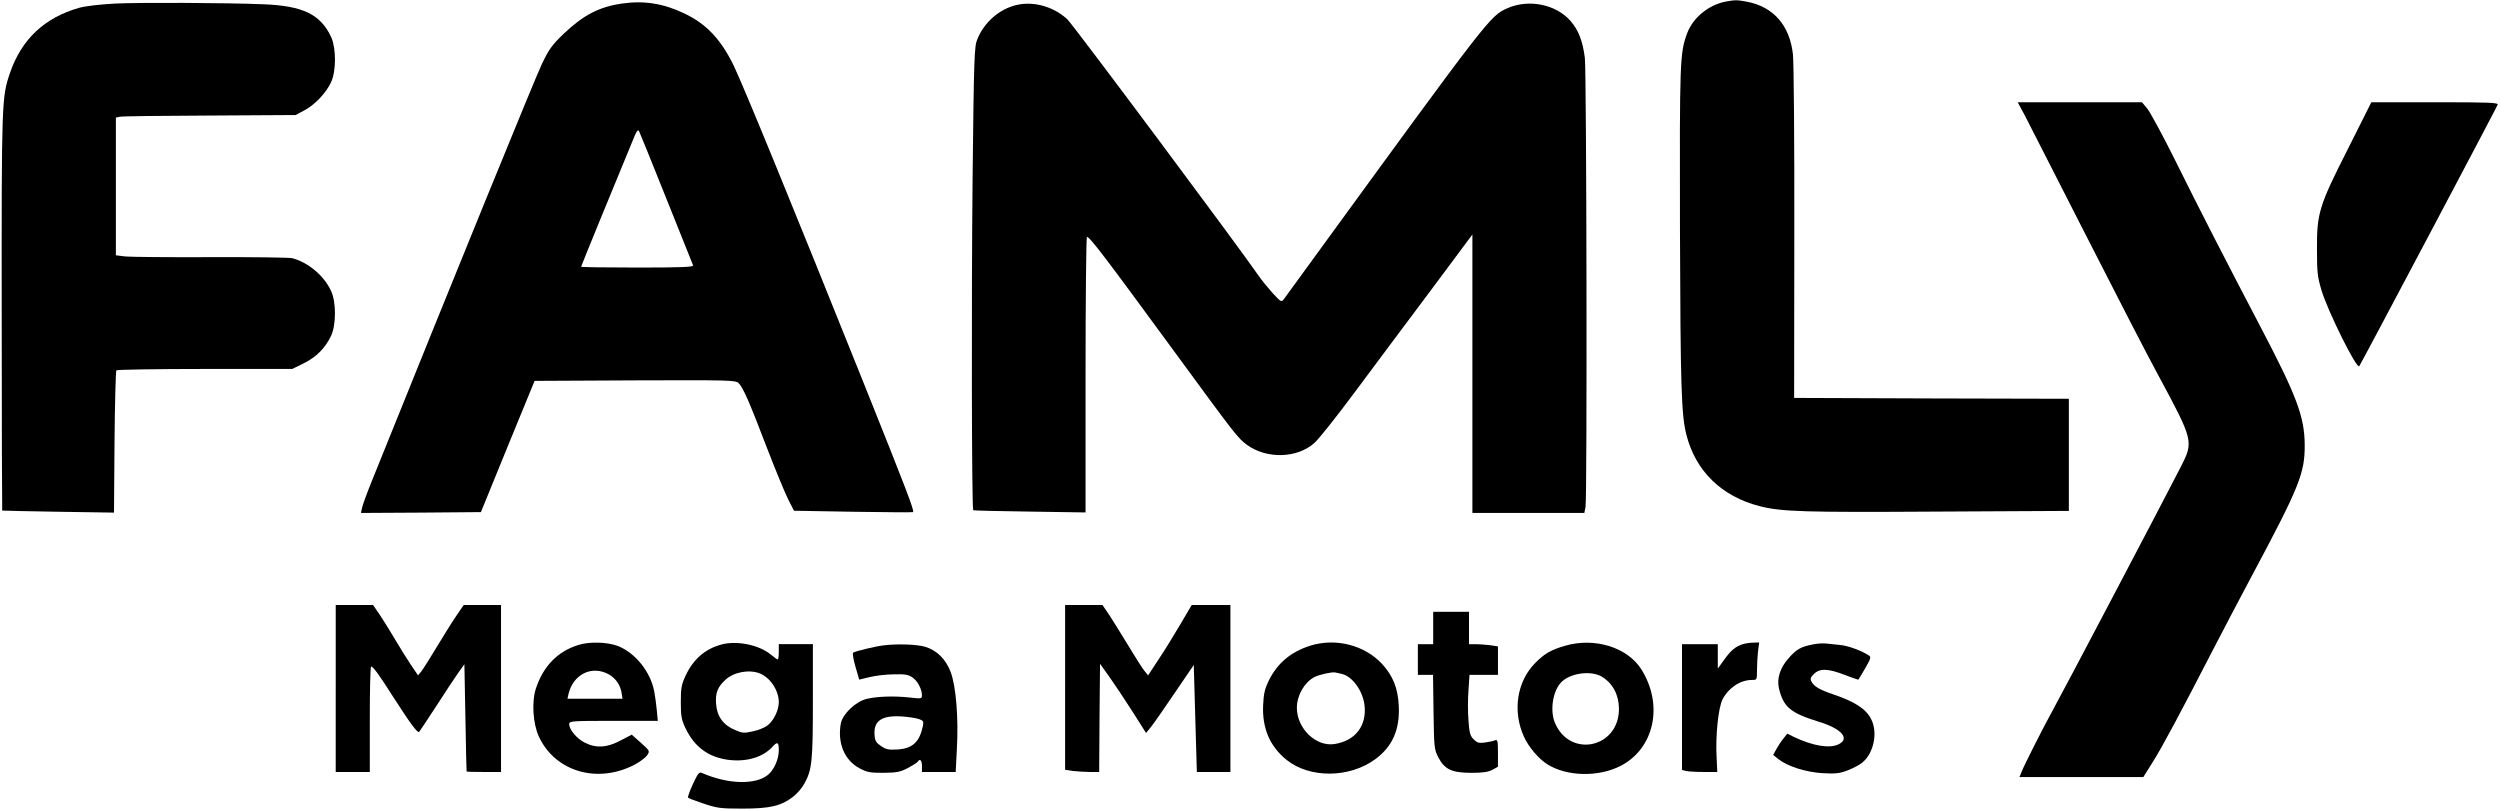 <?xml version="1.0" standalone="no"?>
<!DOCTYPE svg PUBLIC "-//W3C//DTD SVG 20010904//EN"
 "http://www.w3.org/TR/2001/REC-SVG-20010904/DTD/svg10.dtd">
<svg version="1.0" xmlns="http://www.w3.org/2000/svg"
 width="1467pt" height="476pt" viewBox="0 0 1467 476"
 preserveAspectRatio="xMidYMid meet">
<g transform="translate(0,476) scale(0.1,-0.1)"
fill="#000000" stroke="none">
<path d="M10123 4750 c-98 -20 -188 -94 -222 -183 -44 -118 -45 -160 -43
-1152 3 -926 8 -1092 38 -1207 54 -213 207 -361 429 -418 128 -33 262 -37
1048 -32 l767 4 0 329 0 329 -806 2 -806 3 1 965 c1 536 -3 1003 -8 1051 -19
170 -114 279 -270 309 -60 11 -69 11 -128 0z"/>
<path d="M674 4739 c-90 -5 -176 -15 -210 -25 -203 -58 -337 -184 -405 -381
-49 -142 -50 -167 -49 -1408 0 -637 2 -1160 3 -1161 1 -1 149 -4 329 -7 l327
-5 3 413 c2 227 7 417 11 422 5 4 239 8 521 8 l511 0 67 33 c74 36 128 91 161
162 30 65 30 198 0 262 -41 90 -134 168 -228 193 -16 4 -232 7 -478 6 -246 -1
-472 1 -502 4 l-55 7 0 404 0 404 23 5 c12 3 249 6 527 7 l505 3 50 27 c62 32
129 103 158 166 30 65 30 197 1 263 -62 134 -165 185 -399 194 -226 9 -725 11
-871 4z"/>
<path d="M3649 4739 c-133 -19 -227 -68 -341 -177 -69 -66 -86 -90 -128 -177
-38 -79 -493 -1194 -995 -2440 -29 -71 -56 -145 -60 -163 l-7 -32 352 2 352 3
157 385 158 385 588 3 c549 2 590 1 608 -15 26 -24 62 -105 167 -380 49 -127
105 -263 124 -301 l35 -69 348 -6 c191 -3 349 -4 351 -2 8 8 -39 131 -283 740
-433 1080 -714 1765 -772 1885 -75 151 -158 239 -285 300 -124 60 -240 78
-369 59z m261 -1144 c84 -209 154 -386 157 -392 4 -10 -65 -13 -326 -13 -182
0 -331 2 -331 5 0 5 227 557 315 770 13 29 19 35 25 25 4 -8 77 -186 160 -395z"/>
<path d="M5944 4725 c-92 -29 -172 -103 -209 -195 -18 -42 -20 -100 -28 -830
-7 -724 -5 -1926 4 -1934 2 -2 151 -6 332 -8 l327 -5 0 809 c0 444 4 808 8
808 17 0 105 -116 513 -673 364 -497 371 -506 427 -548 115 -83 293 -79 394
11 25 21 135 160 244 307 110 147 308 414 442 592 l242 325 0 -817 0 -817 329
0 328 0 7 37 c10 63 6 2551 -4 2633 -13 102 -38 164 -84 217 -86 98 -245 130
-370 75 -102 -46 -101 -44 -1114 -1435 -101 -139 -190 -261 -198 -272 -15 -19
-17 -18 -66 35 -27 30 -64 75 -81 100 -125 181 -1095 1482 -1125 1508 -88 80
-214 110 -318 77z"/>
<path d="M11884 4078 c24 -46 184 -360 356 -698 172 -338 361 -705 421 -815
213 -396 213 -394 132 -552 -96 -188 -695 -1327 -745 -1416 -60 -109 -173
-332 -187 -370 l-11 -27 364 0 363 0 55 88 c56 88 170 302 358 667 57 110 155
297 218 415 286 535 317 613 316 780 -1 166 -48 289 -263 699 -196 374 -358
689 -500 976 -71 143 -144 277 -161 298 l-31 37 -365 0 -364 0 44 -82z"/>
<path d="M13778 3887 c-171 -337 -183 -378 -182 -592 0 -133 3 -160 27 -240
37 -122 205 -461 221 -444 6 6 806 1517 812 1534 5 13 -42 15 -367 15 l-374 0
-137 -273z"/>
<path d="M1970 720 l0 -490 100 0 100 0 0 310 c0 171 3 310 8 309 11 0 47 -49
127 -175 105 -163 145 -218 155 -208 4 5 49 72 99 149 49 77 107 164 128 194
l38 53 6 -313 c3 -173 6 -315 7 -316 1 -2 47 -3 102 -3 l100 0 0 490 0 490
-110 0 -109 0 -49 -72 c-27 -40 -78 -123 -115 -184 -37 -61 -75 -122 -85 -134
l-19 -23 -40 59 c-22 32 -64 100 -93 149 -29 50 -71 116 -92 148 l-39 57 -109
0 -110 0 0 -490z"/>
<path d="M6250 726 l0 -483 46 -7 c26 -3 71 -6 100 -6 l54 0 2 318 3 317 57
-80 c31 -44 92 -135 135 -203 l78 -123 27 33 c15 18 78 108 140 200 l113 166
9 -314 9 -314 98 0 99 0 0 490 0 490 -113 0 -114 0 -63 -107 c-35 -60 -92
-153 -128 -207 l-65 -99 -22 27 c-12 15 -55 82 -95 149 -41 67 -91 148 -112
180 l-39 57 -109 0 -110 0 0 -484z"/>
<path d="M8410 1075 l0 -95 -45 0 -45 0 0 -90 0 -90 44 0 45 0 3 -218 c3 -210
4 -219 28 -266 37 -71 79 -91 195 -91 67 0 98 5 123 18 l32 18 0 80 c0 72 -2
80 -17 75 -9 -4 -36 -10 -59 -13 -36 -5 -46 -2 -67 19 -20 20 -25 37 -30 110
-4 47 -4 127 0 177 l6 91 83 0 84 0 0 84 0 83 -46 7 c-26 3 -64 6 -85 6 l-39
0 0 95 0 95 -105 0 -105 0 0 -95z"/>
<path d="M3393 975 c-120 -37 -205 -124 -248 -254 -26 -78 -18 -207 17 -283
95 -206 344 -279 562 -165 32 17 65 42 74 56 16 24 15 25 -37 72 l-54 48 -65
-34 c-80 -43 -145 -47 -212 -12 -46 23 -90 76 -90 108 0 18 14 19 260 19 l260
0 -6 63 c-3 34 -10 83 -15 110 -22 116 -113 228 -215 267 -63 23 -166 26 -231
5z m181 -173 c39 -23 65 -60 73 -105 l6 -37 -162 0 -161 0 6 28 c28 117 139
170 238 114z"/>
<path d="M4230 977 c-94 -26 -163 -87 -207 -182 -24 -52 -28 -72 -28 -155 0
-81 4 -103 26 -150 53 -113 136 -174 255 -189 107 -13 202 16 258 78 28 31 36
26 36 -21 0 -54 -29 -118 -65 -146 -75 -59 -235 -54 -388 13 -14 6 -23 -5 -51
-66 -19 -41 -32 -77 -28 -80 4 -4 45 -19 92 -35 78 -26 97 -29 225 -29 161 0
227 15 297 68 24 18 54 53 67 77 46 82 51 131 51 488 l0 332 -100 0 -100 0 0
-45 c0 -25 -3 -45 -6 -45 -3 0 -22 13 -42 30 -71 57 -202 83 -292 57z m227
-168 c61 -23 113 -100 113 -169 0 -49 -32 -113 -69 -139 -17 -12 -55 -27 -85
-33 -49 -11 -61 -10 -102 8 -69 28 -107 80 -112 153 -5 65 9 100 55 142 48 45
137 62 200 38z"/>
<path d="M7688 971 c-115 -37 -193 -103 -244 -207 -22 -46 -29 -74 -32 -143
-6 -136 41 -243 139 -321 136 -108 368 -106 519 5 101 74 145 174 138 314 -5
103 -34 175 -98 245 -103 111 -273 154 -422 107z m184 -165 c63 -14 124 -97
135 -184 14 -121 -54 -209 -176 -228 -109 -17 -221 91 -221 213 0 72 44 149
103 180 29 15 104 31 122 27 6 -1 22 -5 37 -8z"/>
<path d="M9185 971 c-83 -24 -120 -45 -175 -100 -109 -109 -136 -284 -67 -435
28 -61 86 -129 137 -161 115 -72 299 -76 430 -9 198 102 253 358 121 567 -82
129 -274 188 -446 138z m215 -182 c64 -39 100 -107 100 -189 0 -229 -288 -291
-376 -81 -31 75 -11 195 43 243 55 50 172 64 233 27z"/>
<path d="M10230 981 c-45 -14 -71 -35 -111 -90 l-39 -54 0 71 0 72 -105 0
-105 0 0 -369 0 -369 23 -6 c12 -3 59 -6 103 -6 l81 0 -4 87 c-7 124 10 291
35 339 35 68 104 114 172 114 30 0 30 0 30 58 0 31 3 81 6 110 l7 52 -34 -1
c-19 0 -45 -4 -59 -8z"/>
<path d="M10640 979 c-72 -14 -98 -28 -144 -81 -50 -55 -71 -120 -57 -178 26
-109 68 -144 233 -195 133 -40 185 -98 118 -132 -53 -27 -153 -10 -264 43
l-38 19 -24 -30 c-13 -16 -31 -44 -41 -62 l-18 -33 30 -24 c54 -43 161 -77
260 -83 76 -4 99 -2 148 17 31 12 70 32 86 46 67 56 91 176 51 254 -31 61 -95
102 -224 146 -80 27 -111 46 -126 74 -9 17 -6 25 14 45 34 34 82 33 180 -5 43
-17 80 -29 81 -28 2 2 20 32 40 67 30 51 35 65 24 73 -41 28 -120 58 -168 63
-31 3 -69 7 -86 9 -16 2 -50 0 -75 -5z"/>
<path d="M5185 973 c-51 -6 -169 -35 -179 -43 -4 -5 2 -42 14 -83 l22 -75 62
15 c33 8 97 16 141 16 65 2 86 -2 109 -18 30 -20 56 -69 56 -105 0 -20 -3 -21
-72 -13 -91 10 -188 7 -252 -8 -64 -15 -141 -88 -152 -144 -21 -115 21 -217
111 -264 43 -23 62 -26 140 -26 78 1 97 5 142 28 28 15 54 31 58 37 13 21 25
9 25 -25 l0 -35 99 0 99 0 7 138 c10 176 -5 365 -36 447 -28 76 -81 129 -151
150 -48 14 -165 18 -243 8z m209 -433 c25 -9 27 -14 21 -43 -20 -92 -61 -130
-150 -135 -50 -3 -66 0 -95 20 -28 19 -36 31 -38 63 -7 85 41 118 159 111 41
-3 88 -10 103 -16z"/>
</g>
</svg>
